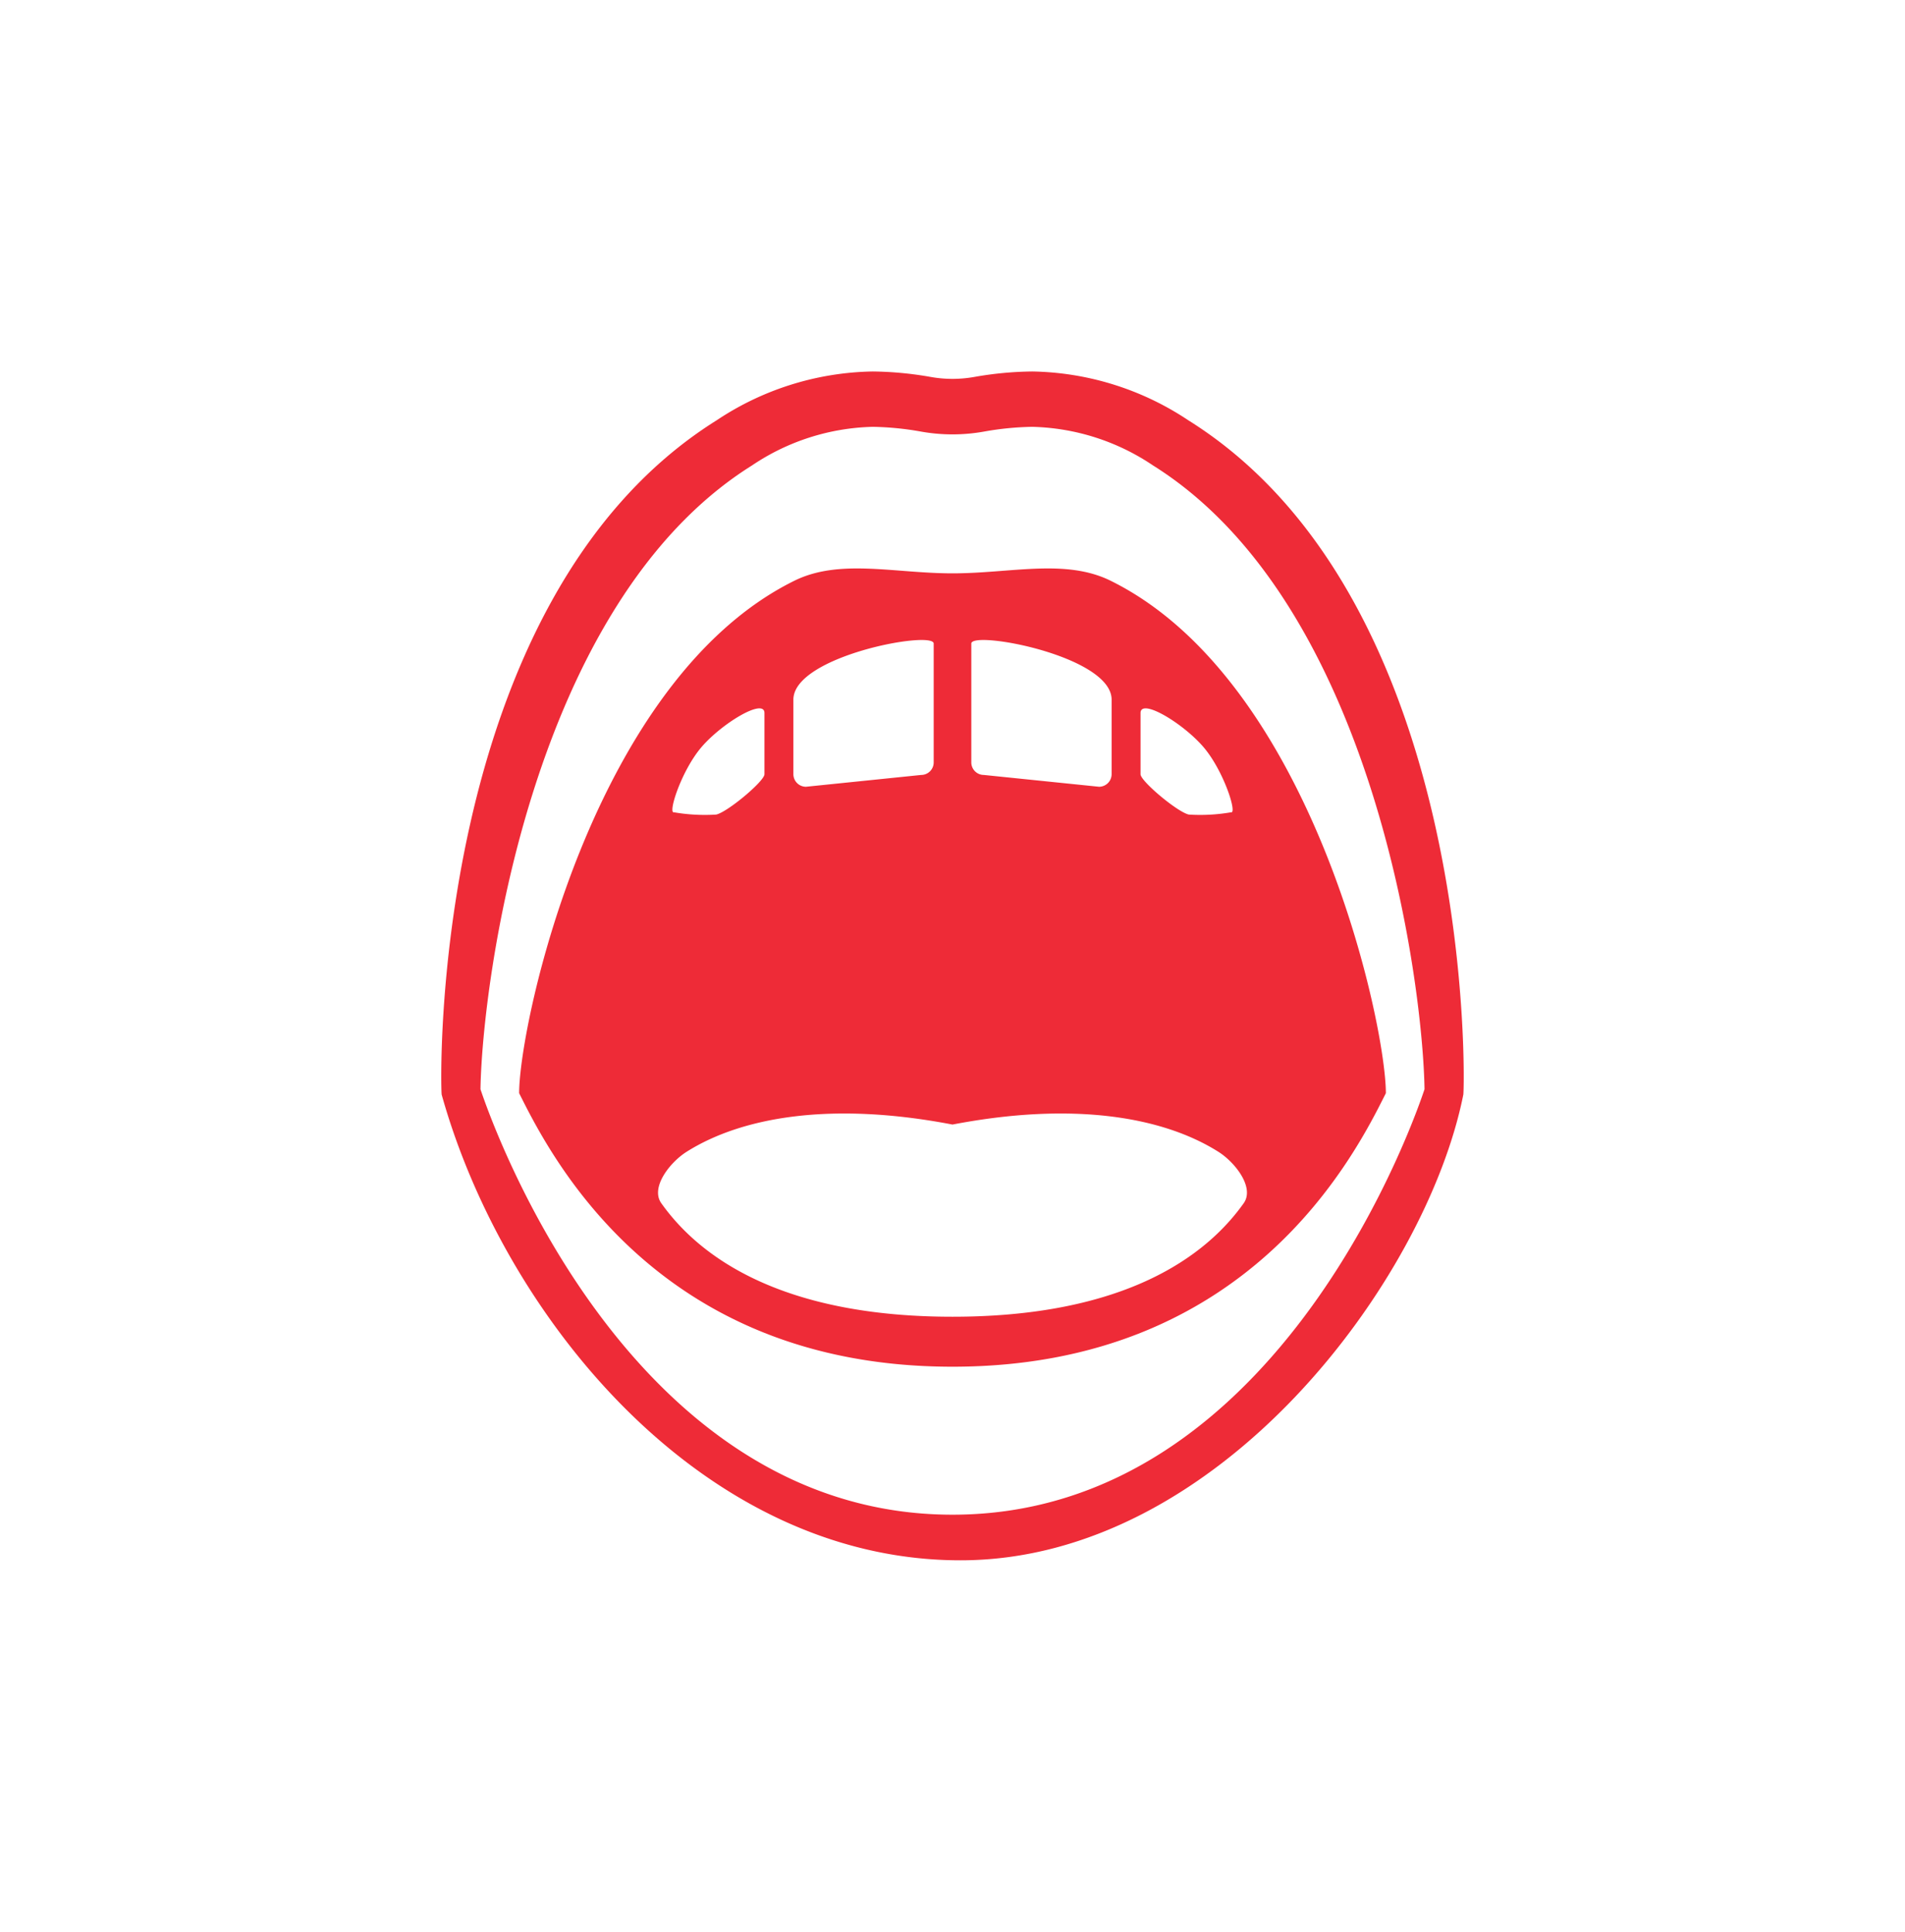 <svg id="Layer_1" data-name="Layer 1" xmlns="http://www.w3.org/2000/svg" viewBox="0 0 167.318 169.642"><defs><style>.cls-1{fill:#ee2b37;}</style></defs><path class="cls-1" d="M104.367,36.905a25.429,25.429,0,0,0-13.702-4.283,30.93,30.93,0,0,0-5.081.478,10.93,10.93,0,0,1-3.851,0,30.929,30.929,0,0,0-5.081-.478,25.429,25.429,0,0,0-13.702,4.283C37.522,52.81,38.684,95.806,38.794,96.132c5.438,19.434,22.824,40.888,45.564,40.888,22.74,0,40.921-24.632,44.165-40.888C128.634,95.806,129.796,52.81,104.367,36.905ZM83.659,133.015c-29.086,0-40.983-35.959-41.458-37.361.144-9.251,4.405-42.616,23.841-54.776a19.792,19.792,0,0,1,10.611-3.395,26.233,26.233,0,0,1,4.177.406,15.74,15.74,0,0,0,5.658,0,26.177,26.177,0,0,1,4.177-.406A19.791,19.791,0,0,1,101.276,40.877c19.436,12.16,23.697,45.525,23.841,54.776C124.643,97.055,112.745,133.015,83.659,133.015Z"/><path class="cls-1" d="M97.554,51.002c-3.98-1.967-8.761-.653-13.896-.653s-9.915-1.314-13.895.653C52.059,59.751,45.596,89.916,45.596,95.999c2.75,5.491,12.042,24.02,38.063,24.02s35.314-18.529,38.063-24.02C121.722,89.916,115.259,59.751,97.554,51.002ZM85.311,56.516c0-1.181,12.323,1.075,12.323,4.922v6.551A1.106,1.106,0,0,1,96.529,69.09L86.412,68.053a1.102,1.102,0,0,1-1.101-1.101ZM69.684,61.438c0-3.847,12.323-6.103,12.323-4.922v10.436A1.102,1.102,0,0,1,80.906,68.053L70.789,69.09a1.105,1.105,0,0,1-1.105-1.101Zm-8.1,4.204c1.769-2.093,5.559-4.39,5.559-3.023v5.37c0,.607-3.232,3.319-4.238,3.543a15.898,15.898,0,0,1-3.699-.198C58.621,71.497,59.825,67.722,61.584,65.642Zm47.652,40.019c-3.995,5.62-11.909,9.969-25.577,9.969-13.667,0-21.582-4.348-25.577-9.969-.98-1.379.759-3.6,2.24-4.527,4.812-3.027,12.638-4.435,23.336-2.381,10.698-2.054,18.525-.646,23.336,2.381C108.476,102.06,110.215,104.282,109.236,105.661Zm-3.501-40.019c1.758,2.081,2.962,5.856,2.377,5.692a15.898,15.898,0,0,1-3.699.198c-1.006-.224-4.238-2.936-4.238-3.543V62.619C100.175,61.252,103.965,63.549,105.734,65.642Z"/></svg>